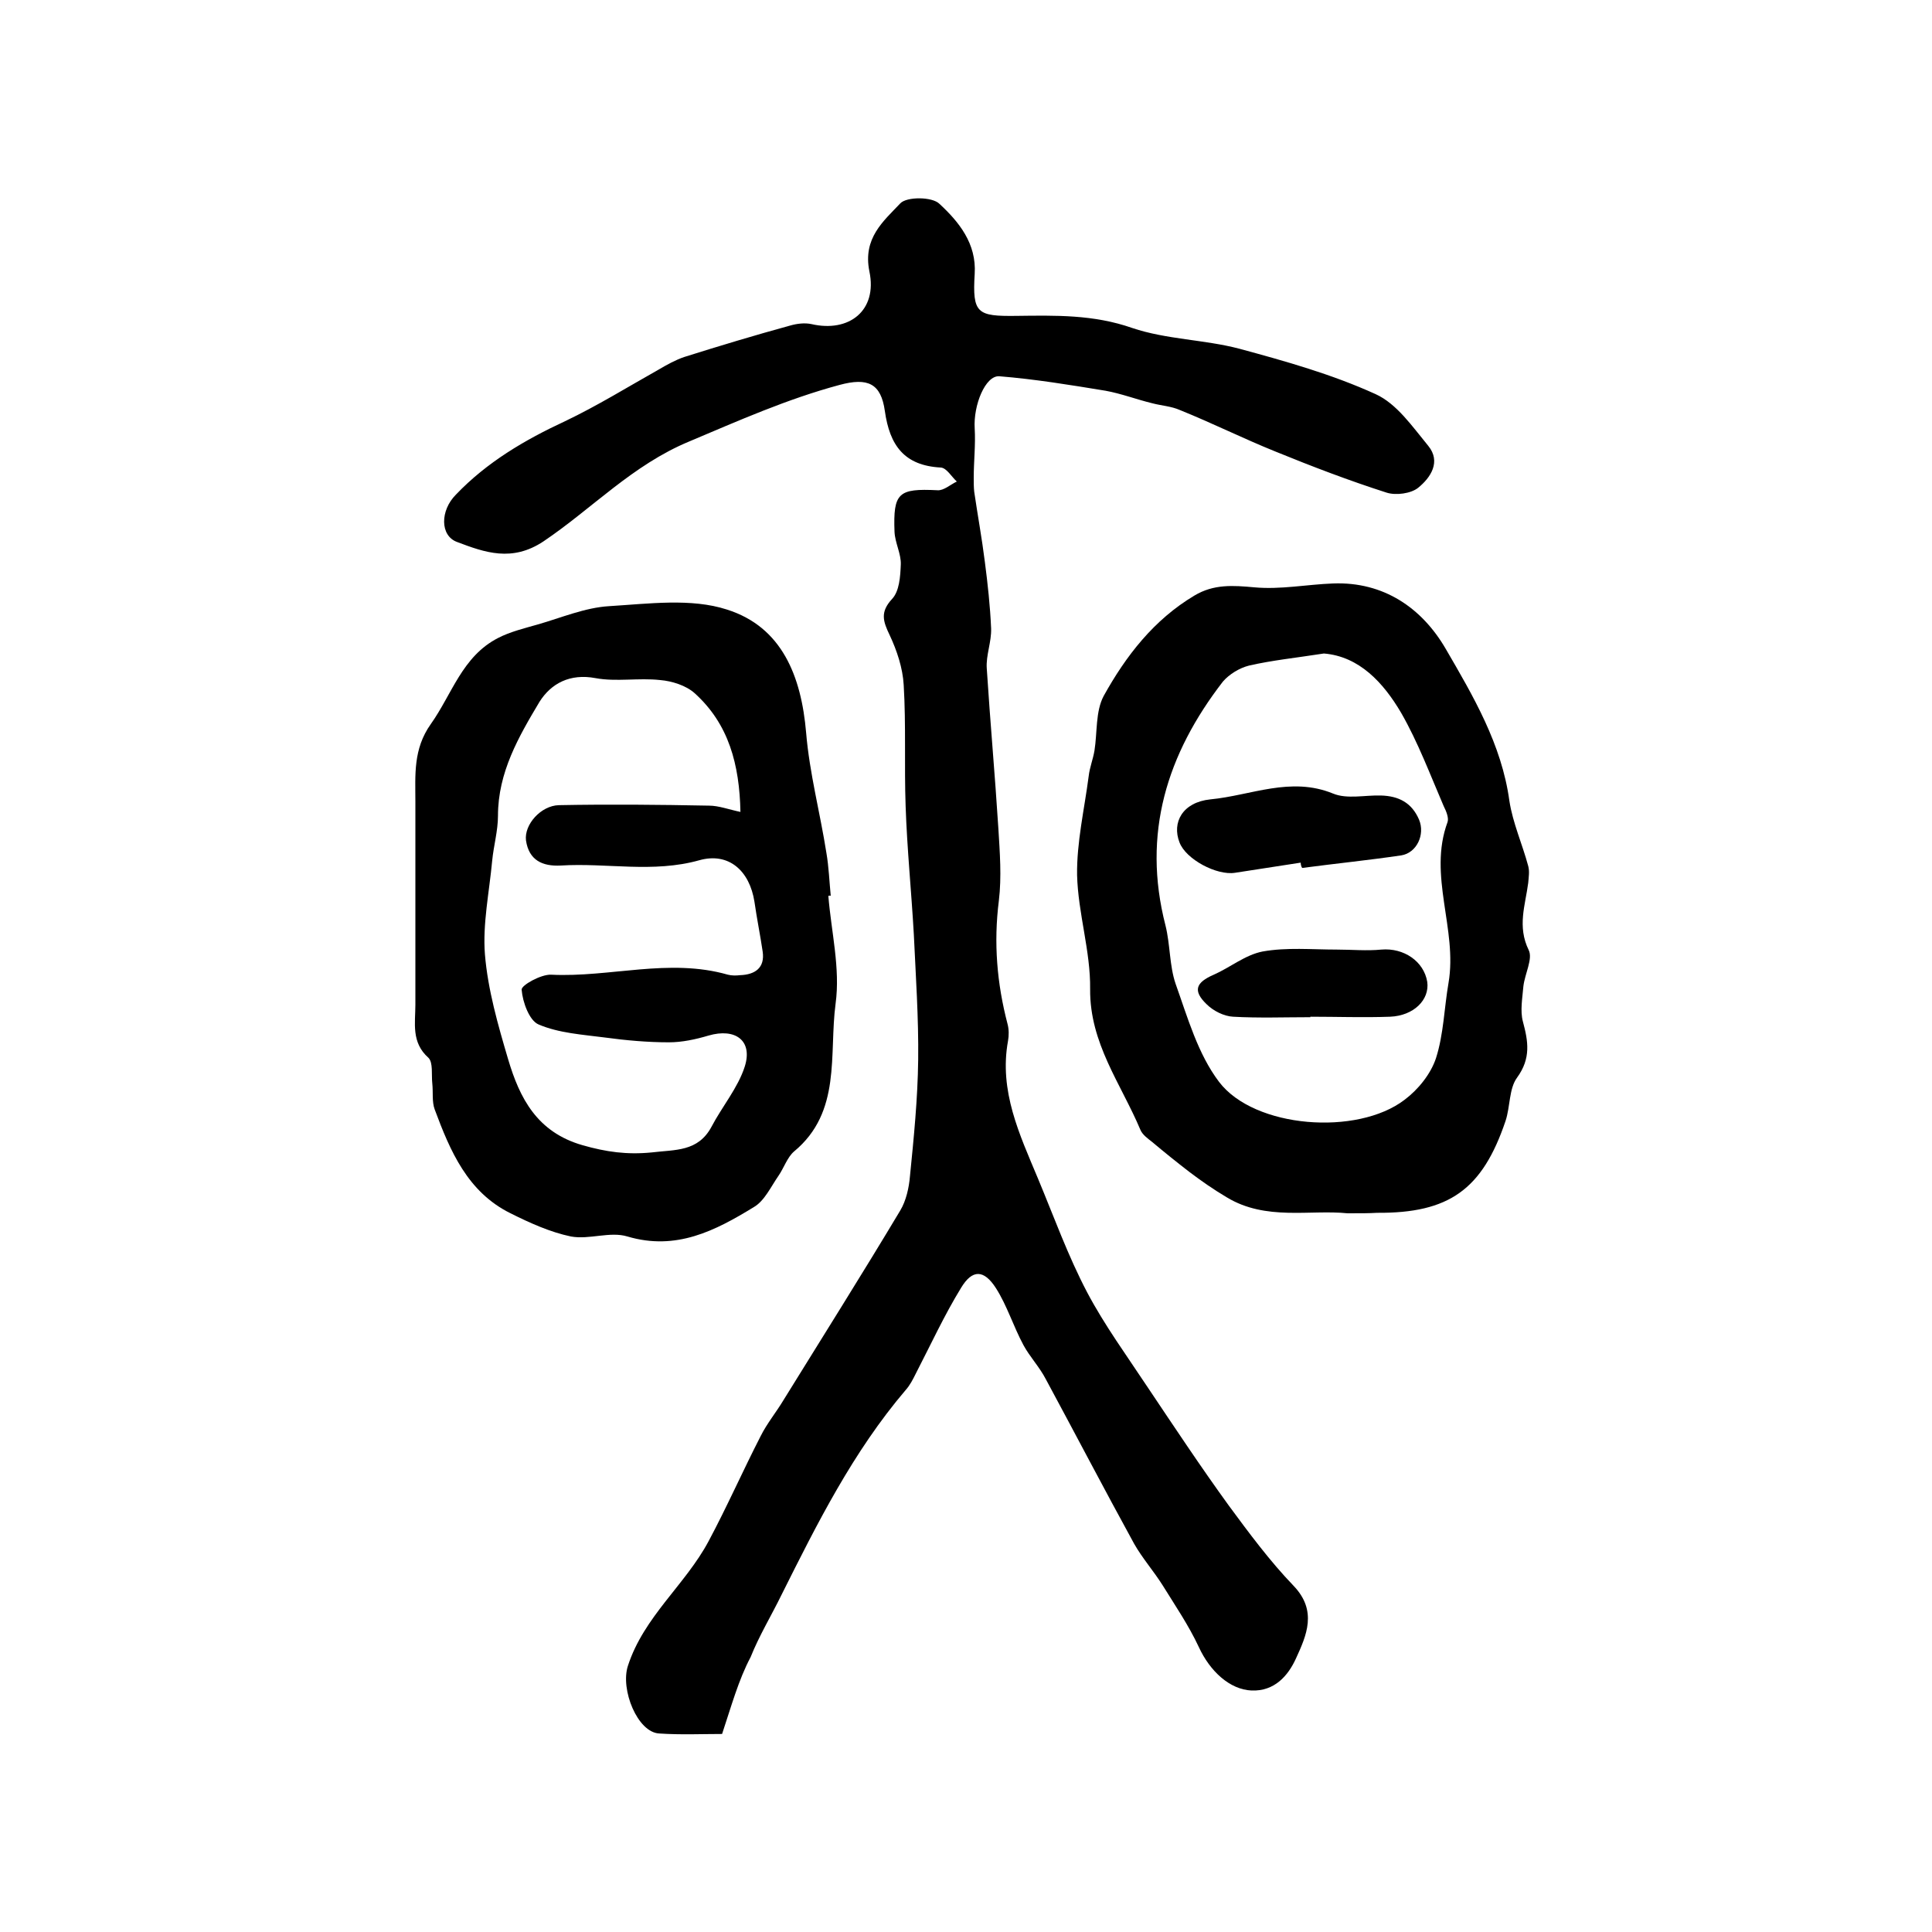 <?xml version="1.0" encoding="utf-8"?>
<!-- Generator: Adobe Illustrator 22.0.0, SVG Export Plug-In . SVG Version: 6.00 Build 0)  -->
<svg version="1.1" id="图层_1" xmlns="http://www.w3.org/2000/svg" xmlns:xlink="http://www.w3.org/1999/xlink" x="0px" y="0px"
	 viewBox="0 0 400 400" style="enable-background:new 0 0 400 400;" xml:space="preserve">
<style type="text/css">
	.st0{fill:#FFFFFF;}
</style>
<g>
	
	<path d="M149.5,359c-4.1,0-8.6,0.2-13-0.1c-4.5-0.2-8.1-9.1-6.5-14c3.3-10.2,11.9-16.8,16.7-25.8c3.8-7.1,7.1-14.6,10.8-21.8
		c1.3-2.6,3.2-4.9,4.7-7.4c8.1-13.1,16.3-26.1,24.2-39.3c1.2-2,1.8-4.7,2-7.1c0.8-8,1.6-16,1.7-24.1c0.1-8.6-0.5-17.3-0.9-25.9
		c-0.5-8.9-1.4-17.7-1.7-26.6c-0.3-8.4,0.1-16.8-0.4-25.1c-0.2-3.5-1.4-7.1-2.9-10.3c-1.4-2.9-2-4.8,0.5-7.5
		c1.5-1.6,1.7-4.6,1.8-7.1c0.1-2.2-1.2-4.5-1.3-6.8c-0.3-8.1,0.8-9,8.9-8.6c1.3,0.1,2.7-1.2,4-1.8c-1.1-1-2.1-2.8-3.3-2.9
		c-7.6-0.4-10.6-4.6-11.6-11.7c-0.8-5.7-3.5-7-9.4-5.4c-10.8,2.9-20.9,7.4-31.1,11.7c-11.8,4.9-20.1,13.9-30.2,20.7
		c-6.5,4.3-12.1,2.3-17.9,0.1c-3.5-1.3-3.5-6.5-0.2-9.8c6.4-6.7,14.2-11.3,22.6-15.2c6.7-3.2,13-7.1,19.4-10.7c1.7-1,3.5-2,5.3-2.6
		c7.3-2.3,14.6-4.5,21.9-6.5c1.4-0.4,3-0.6,4.4-0.3c7.8,1.8,13.7-2.8,12-10.9c-1.4-6.9,2.9-10.4,6.4-14.1c1.3-1.4,6.6-1.4,8.1,0.1
		c4,3.7,7.7,8.2,7.3,14.5c-0.5,8.2,0.5,8.8,8.6,8.7c8.1-0.1,16-0.3,24,2.5c7.1,2.4,15,2.4,22.2,4.3c9.6,2.6,19.2,5.3,28.2,9.4
		c4.4,2,7.6,6.7,10.9,10.7c2.7,3.3,0.5,6.6-2.1,8.7c-1.5,1.2-4.6,1.6-6.5,1c-7.8-2.5-15.4-5.4-23-8.5c-6.7-2.7-13.1-5.9-19.8-8.6
		c-1.8-0.8-3.8-0.9-5.7-1.4c-3.3-0.8-6.4-2-9.7-2.6c-7.3-1.2-14.6-2.4-22-3c-2.9-0.2-5.4,6-5.1,10.8c0.2,3.4-0.2,6.8-0.2,10.2
		c0,1,0,2,0.1,2.9c0.7,4.8,1.6,9.7,2.2,14.5c0.6,4.6,1.1,9.2,1.3,13.8c0.1,2.8-1.1,5.6-0.9,8.3c0.7,11,1.7,22,2.4,33.1
		c0.3,5,0.7,10,0.1,15c-1.1,8.7-0.4,17.1,1.8,25.5c0.3,1.1,0.3,2.4,0.1,3.5c-1.9,10.4,2.4,19.4,6.2,28.5c3.3,7.9,6.2,16,10.2,23.6
		c3.6,6.8,8.2,13.1,12.5,19.6c5.5,8.2,11,16.5,16.8,24.5c4.2,5.7,8.5,11.5,13.4,16.6c5,5.2,2.7,10.3,0.5,15.1
		c-1.6,3.5-4.4,6.8-9.2,6.6c-4.5-0.2-8.6-4-10.9-9c-2.1-4.5-4.9-8.6-7.5-12.8c-1.9-3-4.2-5.6-5.9-8.6c-6.2-11.3-12.2-22.8-18.3-34.1
		c-1.3-2.5-3.3-4.6-4.6-7c-2.1-3.9-3.4-8.2-5.7-11.8c-2.5-3.9-4.9-3.9-7.2-0.1c-3.5,5.7-6.3,11.8-9.4,17.8c-0.6,1.2-1.2,2.4-2.1,3.4
		c-10.9,12.8-18.3,27.6-25.7,42.4c-2.1,4.3-4.6,8.4-6.4,12.9C152.9,347.8,151.4,353.3,149.5,359z"/>
	<path d="M171.5,185.5c0.6,7.4,2.5,15,1.5,22.3c-1.4,10.5,1.3,22.4-8.6,30.6c-1.4,1.2-2.1,3.4-3.2,5c-1.6,2.3-2.9,5.2-5.1,6.5
		c-8,4.9-16.1,9.1-26.2,6.1c-3.6-1.1-7.9,0.7-11.7,0c-4.3-0.9-8.5-2.8-12.5-4.8c-8.9-4.4-12.5-12.9-15.7-21.5
		c-0.6-1.6-0.3-3.6-0.5-5.4c-0.2-1.8,0.2-4.3-0.8-5.3c-3.6-3.2-2.7-7.2-2.7-11c0-14,0-28,0-42c0-5.5-0.5-10.9,3.2-16.1
		c4.4-6.2,6.5-14,13.9-17.8c2.5-1.3,5.4-2,8.2-2.8c4.9-1.4,9.8-3.5,14.8-3.8c8.2-0.5,17-1.7,24.4,0.7c11.4,3.6,15.4,13.8,16.4,25.5
		c0.7,8.4,2.9,16.6,4.2,24.9c0.5,2.9,0.6,5.9,0.9,8.9C171.9,185.4,171.7,185.4,171.5,185.5z M153.3,168.1
		c-0.2-9.8-2.4-18.2-9.5-24.6c-1.8-1.6-4.7-2.5-7.1-2.7c-4.5-0.5-9.1,0.4-13.4-0.4c-5.3-1-9.2,1.1-11.6,4.9
		c-4.3,7.2-8.6,14.6-8.6,23.6c0,3.1-0.9,6.2-1.2,9.3c-0.6,6.5-2,13.1-1.5,19.4c0.6,7.3,2.7,14.6,4.8,21.7c2.4,8.1,6,15.1,15.4,17.8
		c4.9,1.4,9.2,2,14.3,1.5c4.9-0.6,9.6-0.1,12.4-5.3c2.2-4.2,5.5-8.1,6.9-12.5c1.7-5.4-2-8-7.5-6.4c-2.7,0.8-5.5,1.4-8.2,1.4
		c-4.4,0-8.9-0.4-13.3-1c-4.6-0.6-9.5-0.9-13.7-2.7c-1.9-0.8-3.3-4.6-3.5-7.2c-0.1-0.9,4-3.2,6.1-3.1c12.2,0.6,24.4-3.5,36.6,0
		c0.8,0.2,1.7,0.2,2.5,0.1c3.1-0.1,5.2-1.5,4.7-4.9c-0.5-3.4-1.2-6.8-1.7-10.3c-1-6.4-5.3-10.3-11.4-8.6c-9.6,2.7-19.2,0.5-28.7,1.1
		c-3.8,0.2-6.6-1.1-7.2-5.2c-0.4-3.3,3.1-7.2,6.8-7.3c10.4-0.2,20.8-0.1,31.1,0.1C148.8,166.8,150.9,167.6,153.3,168.1z"/>
	<path d="M279,251.2c-7.8-0.8-16.9,1.6-25-3.3c-2.7-1.6-5.3-3.4-7.8-5.3c-2.6-2-5.2-4.1-7.7-6.2c-0.9-0.7-2-1.5-2.4-2.5
		c-4-9.5-10.5-17.9-10.4-29.1c0.1-7.9-2.5-15.7-2.7-23.6c-0.1-6.8,1.5-13.6,2.4-20.5c0.2-1.8,0.9-3.5,1.2-5.3
		c0.6-3.8,0.2-8.1,1.9-11.3c4.6-8.3,10.4-15.8,18.8-20.8c4-2.4,8-2.1,12.4-1.7c5.4,0.5,10.9-0.6,16.3-0.8
		c10.5-0.4,18.4,5.1,23.3,13.5c5.7,9.8,11.6,19.8,13.2,31.5c0.7,4.6,2.7,9,3.9,13.5c0.3,1.1,0.1,2.3,0,3.5c-0.6,4.6-2.3,9,0.1,13.9
		c0.9,1.8-0.8,4.9-1.1,7.5c-0.2,2.4-0.7,5.1-0.1,7.3c1.1,4.1,1.7,7.6-1.2,11.6c-1.7,2.3-1.4,6-2.4,9c-4.8,14.2-11.7,19.1-26.6,19
		C283.5,251.2,281.7,251.2,279,251.2z M274.1,135.3c-5.8,0.9-10.7,1.4-15.5,2.5c-2,0.5-4.1,1.8-5.4,3.3
		c-11.6,15-16.8,31.5-11.9,50.5c1,4,0.8,8.3,2.1,12.1c2.5,7,4.6,14.5,9,20.3c7.3,9.6,28.6,11.2,38.4,3.7c2.8-2.1,5.4-5.3,6.5-8.6
		c1.6-5,1.7-10.4,2.6-15.6c1.9-11.1-4.3-22.2-0.2-33.3c0.3-0.9-0.3-2.3-0.8-3.3c-2.8-6.5-5.3-13.2-8.8-19.3
		C286.4,141.3,281.4,135.9,274.1,135.3z"/>
	
	
	<path d="M269.3,178.6c-4.5,0.7-9.1,1.4-13.6,2.1c-3.8,0.6-10.2-2.8-11.5-6.3c-1.6-4.1,0.6-8.3,6.4-8.9c8.4-0.8,16.6-4.8,25.4-1.2
		c2.9,1.2,6.6,0.3,9.9,0.4c3.7,0.1,6.4,1.5,7.9,5c1.3,3.1-0.5,6.9-3.7,7.4c-6.8,1-13.7,1.7-20.5,2.6
		C269.4,179.4,269.3,179,269.3,178.6z"/>
	<path d="M271.3,210.6c-5.3,0-10.7,0.2-16-0.1c-1.9-0.1-4.1-1.2-5.5-2.6c-2.9-2.8-2.2-4.5,1.5-6.1c3.4-1.5,6.5-4.1,10.1-4.8
		c5-0.9,10.2-0.4,15.3-0.4c3.1,0,6.3,0.3,9.3,0c4.6-0.4,8.8,2.4,9.5,6.7c0.5,3.7-2.8,7-7.7,7.2c-5.5,0.2-11,0-16.5,0
		C271.3,210.5,271.3,210.5,271.3,210.6z"/>
</g>
</svg>
